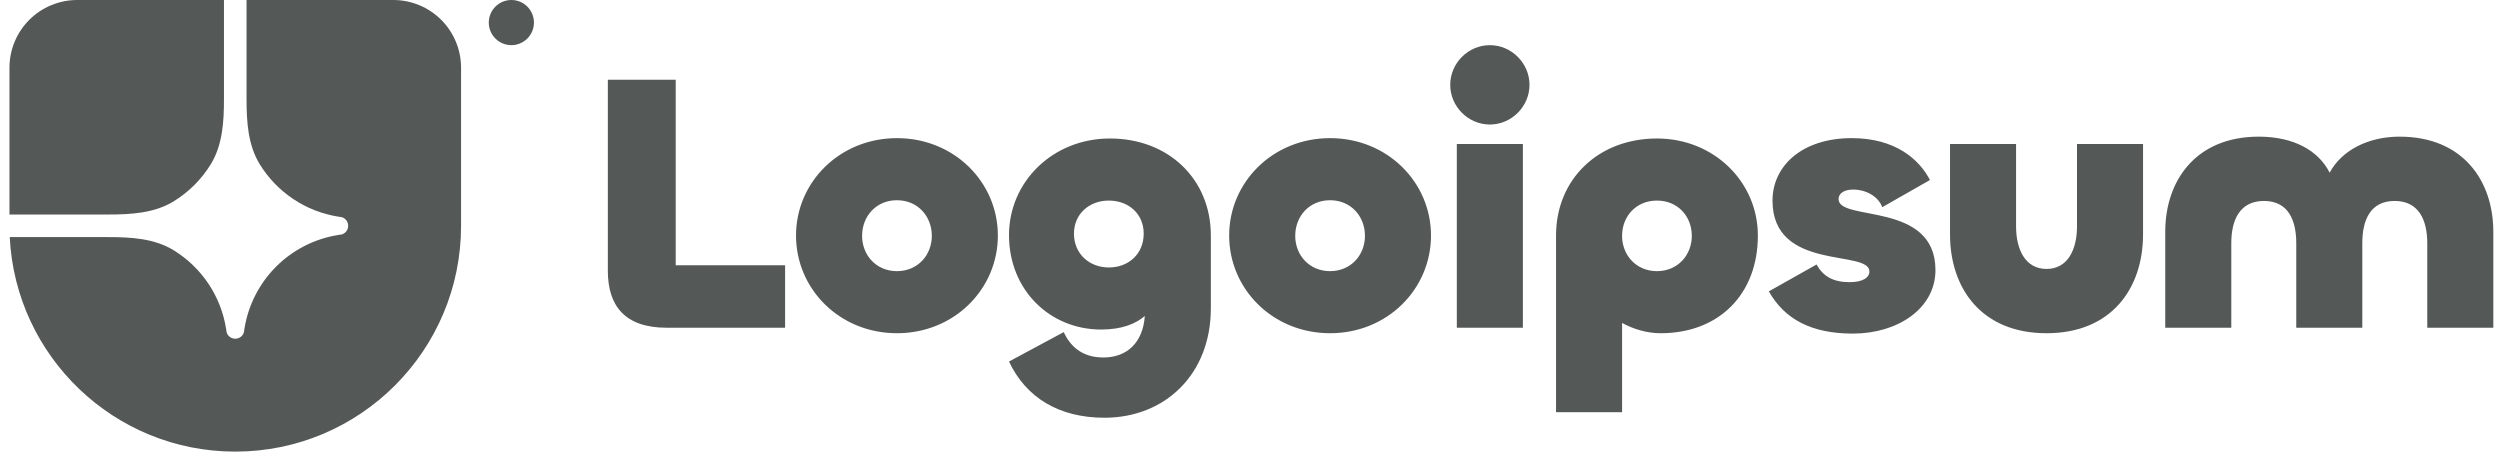 <svg xmlns="http://www.w3.org/2000/svg" width="155" height="28" viewBox="0 0 155 28" fill="none"><path d="M14.586 28C22.318 28 28.586 21.732 28.586 14V4.2C28.586 3.086 28.144 2.018 27.356 1.23C26.568 0.442 25.5 0 24.386 0L15.286 0V6.142C15.286 7.543 15.372 8.995 16.107 10.188C16.633 11.043 17.337 11.774 18.171 12.333C19.004 12.892 19.949 13.265 20.939 13.427L21.207 13.47C21.318 13.508 21.414 13.579 21.482 13.674C21.55 13.769 21.586 13.883 21.586 14C21.586 14.117 21.55 14.231 21.482 14.326C21.414 14.421 21.318 14.492 21.207 14.53L20.939 14.573C19.492 14.81 18.155 15.495 17.118 16.532C16.081 17.569 15.396 18.906 15.159 20.353L15.116 20.621C15.078 20.732 15.007 20.828 14.912 20.896C14.817 20.964 14.703 21 14.586 21C14.469 21 14.355 20.964 14.261 20.896C14.165 20.828 14.094 20.732 14.056 20.621L14.013 20.353C13.851 19.363 13.478 18.418 12.919 17.584C12.36 16.75 11.629 16.047 10.774 15.52C9.581 14.785 8.129 14.7 6.728 14.7H0.603C0.969 22.107 7.089 28 14.586 28Z" fill="#545958"></path><path d="M0.586 13.3H6.728C8.129 13.3 9.581 13.215 10.774 12.48C11.706 11.905 12.491 11.12 13.066 10.188C13.801 8.995 13.886 7.543 13.886 6.142V0H4.786C3.672 0 2.604 0.442 1.816 1.23C1.029 2.018 0.586 3.086 0.586 4.2L0.586 13.3ZM33.105 1.4C33.105 1.771 32.957 2.127 32.695 2.39C32.432 2.652 32.076 2.8 31.705 2.8C31.333 2.8 30.977 2.652 30.715 2.39C30.452 2.127 30.305 1.771 30.305 1.4C30.305 1.029 30.452 0.673 30.715 0.41C30.977 0.147 31.333 0 31.705 0C32.076 0 32.432 0.147 32.695 0.41C32.957 0.673 33.105 1.029 33.105 1.4ZM148.784 8.473C152.698 8.473 154.586 11.206 154.586 14.372V20.319H150.49V15.078C150.49 13.643 149.967 12.459 148.465 12.459C146.964 12.459 146.463 13.643 146.463 15.078V20.318H142.368V15.078C142.368 13.643 141.867 12.459 140.365 12.459C138.863 12.459 138.34 13.643 138.34 15.078V20.318H134.245V14.372C134.245 11.206 136.133 8.472 140.046 8.472C142.186 8.472 143.733 9.315 144.438 10.704C145.189 9.315 146.827 8.471 148.784 8.471V8.473ZM126.885 16.674C128.205 16.674 128.774 15.466 128.774 14.031V8.928H132.869V14.532C132.869 17.881 130.912 20.66 126.885 20.66C122.857 20.66 120.901 17.881 120.901 14.532V8.928H124.996V14.031C124.996 15.466 125.565 16.674 126.885 16.674ZM114.879 20.683C112.308 20.683 110.646 19.795 109.668 18.064L112.626 16.4C113.036 17.129 113.649 17.494 114.674 17.494C115.516 17.494 115.902 17.198 115.902 16.833C115.902 15.443 109.895 16.856 109.895 12.437C109.895 10.295 111.715 8.564 114.81 8.564C117.518 8.564 118.997 9.885 119.657 11.161L116.699 12.846C116.449 12.163 115.675 11.753 114.901 11.753C114.31 11.753 113.991 12.004 113.991 12.345C113.991 13.758 119.998 12.459 119.998 16.742C119.998 19.134 117.654 20.683 114.879 20.683ZM100.569 25.558H96.474V14.601C96.474 11.115 99.09 8.586 102.731 8.586C106.281 8.586 108.988 11.297 108.988 14.601C108.988 18.245 106.576 20.66 102.958 20.66C102.116 20.66 101.275 20.41 100.569 20.022V25.558ZM102.731 16.811C104.028 16.811 104.892 15.808 104.892 14.623C104.892 13.416 104.028 12.436 102.731 12.436C101.434 12.436 100.569 13.416 100.569 14.624C100.569 15.808 101.434 16.811 102.731 16.811ZM92.371 7.721C91.028 7.721 89.914 6.604 89.914 5.261C89.914 3.917 91.028 2.8 92.371 2.8C93.713 2.8 94.829 3.917 94.829 5.261C94.829 6.604 93.713 7.721 92.371 7.721ZM90.323 8.928H94.419V20.319H90.323V8.928ZM82.465 20.66C78.915 20.66 76.208 17.927 76.208 14.601C76.208 11.297 78.915 8.564 82.465 8.564C86.015 8.564 88.722 11.297 88.722 14.601C88.722 17.927 86.015 20.66 82.465 20.66ZM82.465 16.811C83.762 16.811 84.627 15.808 84.627 14.623C84.627 13.416 83.762 12.414 82.465 12.414C81.168 12.414 80.304 13.416 80.304 14.623C80.304 15.808 81.168 16.811 82.465 16.811ZM68.474 25.9C65.653 25.9 63.605 24.647 62.559 22.414L65.949 20.592C66.313 21.367 66.995 22.164 68.406 22.164C69.885 22.164 70.863 21.23 70.978 19.59C70.431 20.068 69.566 20.432 68.27 20.432C65.107 20.432 62.558 17.995 62.558 14.578C62.558 11.275 65.266 8.586 68.816 8.586C72.457 8.586 75.073 11.115 75.073 14.601V19.111C75.073 23.212 72.228 25.9 68.474 25.9ZM68.747 16.583C69.976 16.583 70.909 15.739 70.909 14.486C70.909 13.257 69.977 12.436 68.747 12.436C67.541 12.436 66.586 13.257 66.586 14.487C66.586 15.74 67.541 16.582 68.747 16.582V16.583ZM55.611 20.66C52.061 20.66 49.353 17.927 49.353 14.601C49.353 11.297 52.061 8.564 55.611 8.564C59.16 8.564 61.868 11.297 61.868 14.601C61.868 17.927 59.161 20.66 55.611 20.66ZM55.611 16.811C56.908 16.811 57.773 15.808 57.773 14.623C57.773 13.416 56.908 12.414 55.611 12.414C54.314 12.414 53.45 13.416 53.45 14.623C53.45 15.808 54.314 16.811 55.611 16.811ZM41.895 4.942V16.446H48.676V20.319H41.326C38.733 20.319 37.686 18.952 37.686 16.787V4.942H41.895Z" fill="#545958"></path></svg>